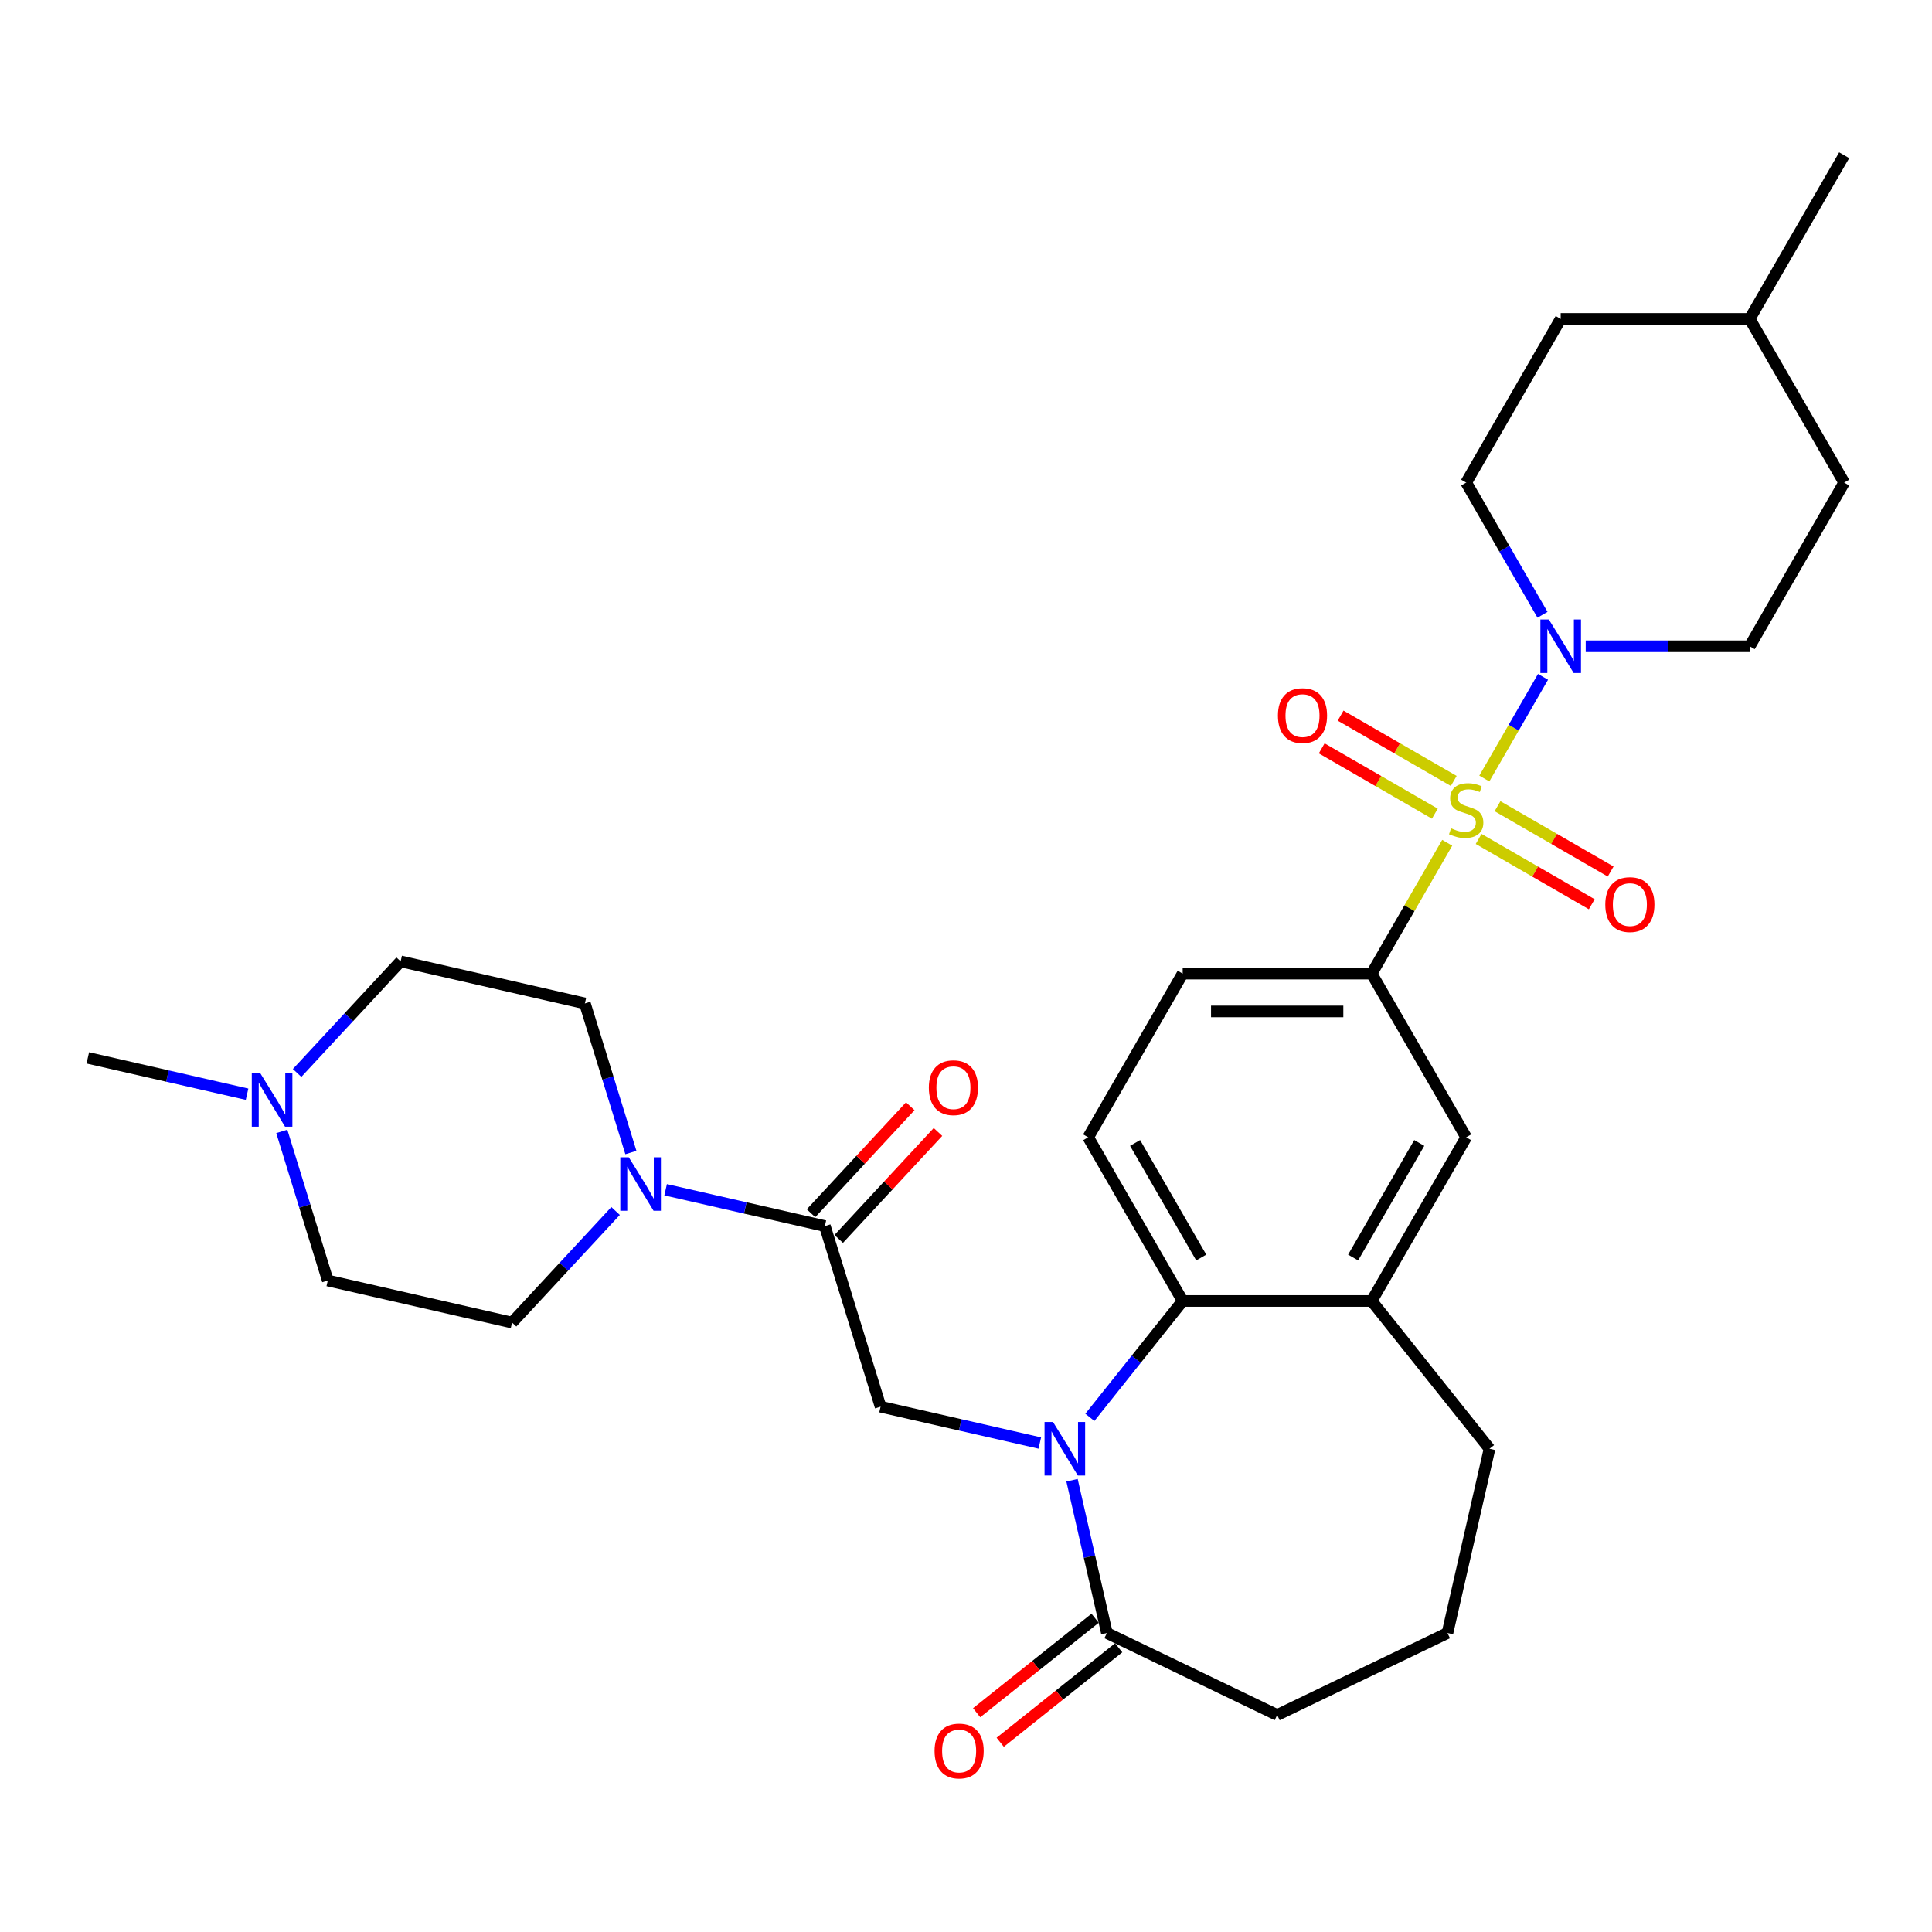 <?xml version='1.0' encoding='iso-8859-1'?>
<svg version='1.1' baseProfile='full'
              xmlns='http://www.w3.org/2000/svg'
                      xmlns:rdkit='http://www.rdkit.org/xml'
                      xmlns:xlink='http://www.w3.org/1999/xlink'
                  xml:space='preserve'
width='1000px' height='1000px' viewBox='0 0 1000 1000'>
<!-- END OF HEADER -->
<rect style='opacity:1.0;fill:#FFFFFF;stroke:none' width='1000' height='1000' x='0' y='0'> </rect>
<path class='bond-1' d='M 768.279,402.966 L 783.473,376.65' style='fill:none;fill-rule:evenodd;stroke:#CCCC00;stroke-width:6px;stroke-linecap:butt;stroke-linejoin:miter;stroke-opacity:1' />
<path class='bond-1' d='M 783.473,376.65 L 798.667,350.334' style='fill:none;fill-rule:evenodd;stroke:#0000FF;stroke-width:6px;stroke-linecap:butt;stroke-linejoin:miter;stroke-opacity:1' />
<path class='bond-4' d='M 749.076,436.228 L 729.528,470.087' style='fill:none;fill-rule:evenodd;stroke:#CCCC00;stroke-width:6px;stroke-linecap:butt;stroke-linejoin:miter;stroke-opacity:1' />
<path class='bond-4' d='M 729.528,470.087 L 709.979,503.946' style='fill:none;fill-rule:evenodd;stroke:#000000;stroke-width:6px;stroke-linecap:butt;stroke-linejoin:miter;stroke-opacity:1' />
<path class='bond-10' d='M 765.329,434.238 L 794.607,451.141' style='fill:none;fill-rule:evenodd;stroke:#CCCC00;stroke-width:6px;stroke-linecap:butt;stroke-linejoin:miter;stroke-opacity:1' />
<path class='bond-10' d='M 794.607,451.141 L 823.885,468.045' style='fill:none;fill-rule:evenodd;stroke:#FF0000;stroke-width:6px;stroke-linecap:butt;stroke-linejoin:miter;stroke-opacity:1' />
<path class='bond-10' d='M 775.112,417.294 L 804.39,434.197' style='fill:none;fill-rule:evenodd;stroke:#CCCC00;stroke-width:6px;stroke-linecap:butt;stroke-linejoin:miter;stroke-opacity:1' />
<path class='bond-10' d='M 804.39,434.197 L 833.668,451.101' style='fill:none;fill-rule:evenodd;stroke:#FF0000;stroke-width:6px;stroke-linecap:butt;stroke-linejoin:miter;stroke-opacity:1' />
<path class='bond-11' d='M 752.455,404.213 L 723.177,387.309' style='fill:none;fill-rule:evenodd;stroke:#CCCC00;stroke-width:6px;stroke-linecap:butt;stroke-linejoin:miter;stroke-opacity:1' />
<path class='bond-11' d='M 723.177,387.309 L 693.899,370.406' style='fill:none;fill-rule:evenodd;stroke:#FF0000;stroke-width:6px;stroke-linecap:butt;stroke-linejoin:miter;stroke-opacity:1' />
<path class='bond-11' d='M 742.673,421.157 L 713.395,404.253' style='fill:none;fill-rule:evenodd;stroke:#CCCC00;stroke-width:6px;stroke-linecap:butt;stroke-linejoin:miter;stroke-opacity:1' />
<path class='bond-11' d='M 713.395,404.253 L 684.117,387.35' style='fill:none;fill-rule:evenodd;stroke:#FF0000;stroke-width:6px;stroke-linecap:butt;stroke-linejoin:miter;stroke-opacity:1' />
<path class='bond-0' d='M 564.111,733.628 L 588.132,703.507' style='fill:none;fill-rule:evenodd;stroke:#0000FF;stroke-width:6px;stroke-linecap:butt;stroke-linejoin:miter;stroke-opacity:1' />
<path class='bond-0' d='M 588.132,703.507 L 612.153,673.386' style='fill:none;fill-rule:evenodd;stroke:#000000;stroke-width:6px;stroke-linecap:butt;stroke-linejoin:miter;stroke-opacity:1' />
<path class='bond-5' d='M 538.206,746.914 L 496.996,737.508' style='fill:none;fill-rule:evenodd;stroke:#0000FF;stroke-width:6px;stroke-linecap:butt;stroke-linejoin:miter;stroke-opacity:1' />
<path class='bond-5' d='M 496.996,737.508 L 455.785,728.102' style='fill:none;fill-rule:evenodd;stroke:#000000;stroke-width:6px;stroke-linecap:butt;stroke-linejoin:miter;stroke-opacity:1' />
<path class='bond-7' d='M 554.879,766.168 L 563.903,805.706' style='fill:none;fill-rule:evenodd;stroke:#0000FF;stroke-width:6px;stroke-linecap:butt;stroke-linejoin:miter;stroke-opacity:1' />
<path class='bond-7' d='M 563.903,805.706 L 572.927,845.244' style='fill:none;fill-rule:evenodd;stroke:#000000;stroke-width:6px;stroke-linecap:butt;stroke-linejoin:miter;stroke-opacity:1' />
<path class='bond-16' d='M 820.758,334.505 L 863.195,334.505' style='fill:none;fill-rule:evenodd;stroke:#0000FF;stroke-width:6px;stroke-linecap:butt;stroke-linejoin:miter;stroke-opacity:1' />
<path class='bond-16' d='M 863.195,334.505 L 905.632,334.505' style='fill:none;fill-rule:evenodd;stroke:#000000;stroke-width:6px;stroke-linecap:butt;stroke-linejoin:miter;stroke-opacity:1' />
<path class='bond-17' d='M 798.396,318.207 L 778.644,283.996' style='fill:none;fill-rule:evenodd;stroke:#0000FF;stroke-width:6px;stroke-linecap:butt;stroke-linejoin:miter;stroke-opacity:1' />
<path class='bond-17' d='M 778.644,283.996 L 758.892,249.785' style='fill:none;fill-rule:evenodd;stroke:#000000;stroke-width:6px;stroke-linecap:butt;stroke-linejoin:miter;stroke-opacity:1' />
<path class='bond-2' d='M 612.153,673.386 L 563.239,588.666' style='fill:none;fill-rule:evenodd;stroke:#000000;stroke-width:6px;stroke-linecap:butt;stroke-linejoin:miter;stroke-opacity:1' />
<path class='bond-2' d='M 621.76,650.895 L 587.52,591.591' style='fill:none;fill-rule:evenodd;stroke:#000000;stroke-width:6px;stroke-linecap:butt;stroke-linejoin:miter;stroke-opacity:1' />
<path class='bond-31' d='M 612.153,673.386 L 709.979,673.386' style='fill:none;fill-rule:evenodd;stroke:#000000;stroke-width:6px;stroke-linecap:butt;stroke-linejoin:miter;stroke-opacity:1' />
<path class='bond-3' d='M 426.95,634.621 L 455.785,728.102' style='fill:none;fill-rule:evenodd;stroke:#000000;stroke-width:6px;stroke-linecap:butt;stroke-linejoin:miter;stroke-opacity:1' />
<path class='bond-6' d='M 426.95,634.621 L 385.739,625.215' style='fill:none;fill-rule:evenodd;stroke:#000000;stroke-width:6px;stroke-linecap:butt;stroke-linejoin:miter;stroke-opacity:1' />
<path class='bond-6' d='M 385.739,625.215 L 344.528,615.809' style='fill:none;fill-rule:evenodd;stroke:#0000FF;stroke-width:6px;stroke-linecap:butt;stroke-linejoin:miter;stroke-opacity:1' />
<path class='bond-15' d='M 434.121,641.275 L 459.809,613.59' style='fill:none;fill-rule:evenodd;stroke:#000000;stroke-width:6px;stroke-linecap:butt;stroke-linejoin:miter;stroke-opacity:1' />
<path class='bond-15' d='M 459.809,613.59 L 485.497,585.905' style='fill:none;fill-rule:evenodd;stroke:#FF0000;stroke-width:6px;stroke-linecap:butt;stroke-linejoin:miter;stroke-opacity:1' />
<path class='bond-15' d='M 419.779,627.967 L 445.467,600.282' style='fill:none;fill-rule:evenodd;stroke:#000000;stroke-width:6px;stroke-linecap:butt;stroke-linejoin:miter;stroke-opacity:1' />
<path class='bond-15' d='M 445.467,600.282 L 471.155,572.597' style='fill:none;fill-rule:evenodd;stroke:#FF0000;stroke-width:6px;stroke-linecap:butt;stroke-linejoin:miter;stroke-opacity:1' />
<path class='bond-9' d='M 709.979,503.946 L 758.892,588.666' style='fill:none;fill-rule:evenodd;stroke:#000000;stroke-width:6px;stroke-linecap:butt;stroke-linejoin:miter;stroke-opacity:1' />
<path class='bond-14' d='M 709.979,503.946 L 612.153,503.946' style='fill:none;fill-rule:evenodd;stroke:#000000;stroke-width:6px;stroke-linecap:butt;stroke-linejoin:miter;stroke-opacity:1' />
<path class='bond-14' d='M 695.305,523.511 L 626.826,523.511' style='fill:none;fill-rule:evenodd;stroke:#000000;stroke-width:6px;stroke-linecap:butt;stroke-linejoin:miter;stroke-opacity:1' />
<path class='bond-18' d='M 318.624,626.812 L 291.83,655.688' style='fill:none;fill-rule:evenodd;stroke:#0000FF;stroke-width:6px;stroke-linecap:butt;stroke-linejoin:miter;stroke-opacity:1' />
<path class='bond-18' d='M 291.83,655.688 L 265.037,684.565' style='fill:none;fill-rule:evenodd;stroke:#000000;stroke-width:6px;stroke-linecap:butt;stroke-linejoin:miter;stroke-opacity:1' />
<path class='bond-19' d='M 326.549,596.555 L 314.645,557.964' style='fill:none;fill-rule:evenodd;stroke:#0000FF;stroke-width:6px;stroke-linecap:butt;stroke-linejoin:miter;stroke-opacity:1' />
<path class='bond-19' d='M 314.645,557.964 L 302.741,519.372' style='fill:none;fill-rule:evenodd;stroke:#000000;stroke-width:6px;stroke-linecap:butt;stroke-linejoin:miter;stroke-opacity:1' />
<path class='bond-20' d='M 566.828,837.595 L 536.167,862.046' style='fill:none;fill-rule:evenodd;stroke:#000000;stroke-width:6px;stroke-linecap:butt;stroke-linejoin:miter;stroke-opacity:1' />
<path class='bond-20' d='M 536.167,862.046 L 505.507,886.497' style='fill:none;fill-rule:evenodd;stroke:#FF0000;stroke-width:6px;stroke-linecap:butt;stroke-linejoin:miter;stroke-opacity:1' />
<path class='bond-20' d='M 579.026,852.892 L 548.366,877.343' style='fill:none;fill-rule:evenodd;stroke:#000000;stroke-width:6px;stroke-linecap:butt;stroke-linejoin:miter;stroke-opacity:1' />
<path class='bond-20' d='M 548.366,877.343 L 517.706,901.794' style='fill:none;fill-rule:evenodd;stroke:#FF0000;stroke-width:6px;stroke-linecap:butt;stroke-linejoin:miter;stroke-opacity:1' />
<path class='bond-33' d='M 572.927,845.244 L 661.066,887.689' style='fill:none;fill-rule:evenodd;stroke:#000000;stroke-width:6px;stroke-linecap:butt;stroke-linejoin:miter;stroke-opacity:1' />
<path class='bond-8' d='M 709.979,673.386 L 758.892,588.666' style='fill:none;fill-rule:evenodd;stroke:#000000;stroke-width:6px;stroke-linecap:butt;stroke-linejoin:miter;stroke-opacity:1' />
<path class='bond-8' d='M 700.372,650.895 L 734.611,591.591' style='fill:none;fill-rule:evenodd;stroke:#000000;stroke-width:6px;stroke-linecap:butt;stroke-linejoin:miter;stroke-opacity:1' />
<path class='bond-26' d='M 709.979,673.386 L 770.973,749.87' style='fill:none;fill-rule:evenodd;stroke:#000000;stroke-width:6px;stroke-linecap:butt;stroke-linejoin:miter;stroke-opacity:1' />
<path class='bond-12' d='M 563.239,588.666 L 612.153,503.946' style='fill:none;fill-rule:evenodd;stroke:#000000;stroke-width:6px;stroke-linecap:butt;stroke-linejoin:miter;stroke-opacity:1' />
<path class='bond-13' d='M 153.781,555.357 L 180.574,526.48' style='fill:none;fill-rule:evenodd;stroke:#0000FF;stroke-width:6px;stroke-linecap:butt;stroke-linejoin:miter;stroke-opacity:1' />
<path class='bond-13' d='M 180.574,526.48 L 207.367,497.604' style='fill:none;fill-rule:evenodd;stroke:#000000;stroke-width:6px;stroke-linecap:butt;stroke-linejoin:miter;stroke-opacity:1' />
<path class='bond-28' d='M 127.876,566.36 L 86.665,556.953' style='fill:none;fill-rule:evenodd;stroke:#0000FF;stroke-width:6px;stroke-linecap:butt;stroke-linejoin:miter;stroke-opacity:1' />
<path class='bond-28' d='M 86.665,556.953 L 45.455,547.547' style='fill:none;fill-rule:evenodd;stroke:#000000;stroke-width:6px;stroke-linecap:butt;stroke-linejoin:miter;stroke-opacity:1' />
<path class='bond-34' d='M 145.856,585.614 L 157.759,624.205' style='fill:none;fill-rule:evenodd;stroke:#0000FF;stroke-width:6px;stroke-linecap:butt;stroke-linejoin:miter;stroke-opacity:1' />
<path class='bond-34' d='M 157.759,624.205 L 169.663,662.796' style='fill:none;fill-rule:evenodd;stroke:#000000;stroke-width:6px;stroke-linecap:butt;stroke-linejoin:miter;stroke-opacity:1' />
<path class='bond-24' d='M 905.632,334.505 L 954.545,249.785' style='fill:none;fill-rule:evenodd;stroke:#000000;stroke-width:6px;stroke-linecap:butt;stroke-linejoin:miter;stroke-opacity:1' />
<path class='bond-23' d='M 758.892,249.785 L 807.806,165.064' style='fill:none;fill-rule:evenodd;stroke:#000000;stroke-width:6px;stroke-linecap:butt;stroke-linejoin:miter;stroke-opacity:1' />
<path class='bond-21' d='M 265.037,684.565 L 169.663,662.796' style='fill:none;fill-rule:evenodd;stroke:#000000;stroke-width:6px;stroke-linecap:butt;stroke-linejoin:miter;stroke-opacity:1' />
<path class='bond-22' d='M 302.741,519.372 L 207.367,497.604' style='fill:none;fill-rule:evenodd;stroke:#000000;stroke-width:6px;stroke-linecap:butt;stroke-linejoin:miter;stroke-opacity:1' />
<path class='bond-27' d='M 807.806,165.064 L 905.632,165.064' style='fill:none;fill-rule:evenodd;stroke:#000000;stroke-width:6px;stroke-linecap:butt;stroke-linejoin:miter;stroke-opacity:1' />
<path class='bond-32' d='M 954.545,249.785 L 905.632,165.064' style='fill:none;fill-rule:evenodd;stroke:#000000;stroke-width:6px;stroke-linecap:butt;stroke-linejoin:miter;stroke-opacity:1' />
<path class='bond-25' d='M 661.066,887.689 L 749.204,845.244' style='fill:none;fill-rule:evenodd;stroke:#000000;stroke-width:6px;stroke-linecap:butt;stroke-linejoin:miter;stroke-opacity:1' />
<path class='bond-29' d='M 770.973,749.87 L 749.204,845.244' style='fill:none;fill-rule:evenodd;stroke:#000000;stroke-width:6px;stroke-linecap:butt;stroke-linejoin:miter;stroke-opacity:1' />
<path class='bond-30' d='M 905.632,165.064 L 954.545,80.344' style='fill:none;fill-rule:evenodd;stroke:#000000;stroke-width:6px;stroke-linecap:butt;stroke-linejoin:miter;stroke-opacity:1' />
<path  class='atom-0' d='M 751.066 428.734
Q 751.379 428.851, 752.671 429.399
Q 753.962 429.947, 755.371 430.299
Q 756.818 430.612, 758.227 430.612
Q 760.849 430.612, 762.375 429.36
Q 763.901 428.069, 763.901 425.838
Q 763.901 424.312, 763.118 423.373
Q 762.375 422.434, 761.201 421.925
Q 760.027 421.417, 758.071 420.83
Q 755.605 420.086, 754.118 419.382
Q 752.671 418.677, 751.614 417.19
Q 750.597 415.704, 750.597 413.199
Q 750.597 409.717, 752.944 407.564
Q 755.331 405.412, 760.027 405.412
Q 763.236 405.412, 766.875 406.938
L 765.975 409.951
Q 762.649 408.582, 760.145 408.582
Q 757.445 408.582, 755.958 409.717
Q 754.471 410.812, 754.51 412.73
Q 754.51 414.217, 755.253 415.117
Q 756.036 416.017, 757.131 416.525
Q 758.266 417.034, 760.145 417.621
Q 762.649 418.404, 764.136 419.186
Q 765.623 419.969, 766.679 421.573
Q 767.775 423.138, 767.775 425.838
Q 767.775 429.673, 765.192 431.747
Q 762.649 433.782, 758.384 433.782
Q 755.918 433.782, 754.04 433.234
Q 752.201 432.725, 750.01 431.825
L 751.066 428.734
' fill='#CCCC00'/>
<path  class='atom-1' d='M 545.035 736.018
L 554.113 750.692
Q 555.013 752.14, 556.461 754.761
Q 557.909 757.383, 557.987 757.54
L 557.987 736.018
L 561.665 736.018
L 561.665 763.722
L 557.87 763.722
L 548.126 747.679
Q 546.991 745.8, 545.778 743.648
Q 544.604 741.496, 544.252 740.831
L 544.252 763.722
L 540.652 763.722
L 540.652 736.018
L 545.035 736.018
' fill='#0000FF'/>
<path  class='atom-2' d='M 801.682 320.653
L 810.76 335.327
Q 811.66 336.775, 813.108 339.396
Q 814.556 342.018, 814.634 342.175
L 814.634 320.653
L 818.312 320.653
L 818.312 348.357
L 814.517 348.357
L 804.773 332.314
Q 803.638 330.435, 802.425 328.283
Q 801.251 326.131, 800.899 325.466
L 800.899 348.357
L 797.299 348.357
L 797.299 320.653
L 801.682 320.653
' fill='#0000FF'/>
<path  class='atom-7' d='M 325.452 599
L 334.53 613.674
Q 335.43 615.122, 336.878 617.744
Q 338.326 620.366, 338.404 620.522
L 338.404 599
L 342.083 599
L 342.083 626.705
L 338.287 626.705
L 328.543 610.661
Q 327.409 608.783, 326.196 606.631
Q 325.022 604.479, 324.67 603.814
L 324.67 626.705
L 321.069 626.705
L 321.069 599
L 325.452 599
' fill='#0000FF'/>
<path  class='atom-11' d='M 830.895 468.217
Q 830.895 461.565, 834.182 457.847
Q 837.469 454.13, 843.613 454.13
Q 849.756 454.13, 853.043 457.847
Q 856.33 461.565, 856.33 468.217
Q 856.33 474.947, 853.004 478.782
Q 849.678 482.578, 843.613 482.578
Q 837.508 482.578, 834.182 478.782
Q 830.895 474.986, 830.895 468.217
M 843.613 479.447
Q 847.839 479.447, 850.108 476.63
Q 852.417 473.773, 852.417 468.217
Q 852.417 462.778, 850.108 460.038
Q 847.839 457.26, 843.613 457.26
Q 839.387 457.26, 837.078 459.999
Q 834.808 462.739, 834.808 468.217
Q 834.808 473.812, 837.078 476.63
Q 839.387 479.447, 843.613 479.447
' fill='#FF0000'/>
<path  class='atom-12' d='M 661.455 370.39
Q 661.455 363.738, 664.742 360.021
Q 668.029 356.303, 674.172 356.303
Q 680.316 356.303, 683.603 360.021
Q 686.89 363.738, 686.89 370.39
Q 686.89 377.121, 683.563 380.956
Q 680.237 384.751, 674.172 384.751
Q 668.068 384.751, 664.742 380.956
Q 661.455 377.16, 661.455 370.39
M 674.172 381.621
Q 678.398 381.621, 680.668 378.803
Q 682.976 375.947, 682.976 370.39
Q 682.976 364.951, 680.668 362.212
Q 678.398 359.434, 674.172 359.434
Q 669.946 359.434, 667.637 362.173
Q 665.368 364.912, 665.368 370.39
Q 665.368 375.986, 667.637 378.803
Q 669.946 381.621, 674.172 381.621
' fill='#FF0000'/>
<path  class='atom-14' d='M 134.704 555.464
L 143.783 570.138
Q 144.683 571.585, 146.131 574.207
Q 147.578 576.829, 147.657 576.985
L 147.657 555.464
L 151.335 555.464
L 151.335 583.168
L 147.539 583.168
L 137.796 567.124
Q 136.661 565.246, 135.448 563.094
Q 134.274 560.942, 133.922 560.277
L 133.922 583.168
L 130.322 583.168
L 130.322 555.464
L 134.704 555.464
' fill='#0000FF'/>
<path  class='atom-16' d='M 480.771 562.987
Q 480.771 556.335, 484.058 552.618
Q 487.345 548.9, 493.489 548.9
Q 499.632 548.9, 502.919 552.618
Q 506.206 556.335, 506.206 562.987
Q 506.206 569.718, 502.88 573.553
Q 499.554 577.348, 493.489 577.348
Q 487.384 577.348, 484.058 573.553
Q 480.771 569.757, 480.771 562.987
M 493.489 574.218
Q 497.715 574.218, 499.985 571.401
Q 502.293 568.544, 502.293 562.987
Q 502.293 557.548, 499.985 554.809
Q 497.715 552.031, 493.489 552.031
Q 489.263 552.031, 486.954 554.77
Q 484.684 557.509, 484.684 562.987
Q 484.684 568.583, 486.954 571.401
Q 489.263 574.218, 493.489 574.218
' fill='#FF0000'/>
<path  class='atom-21' d='M 483.726 906.316
Q 483.726 899.664, 487.013 895.946
Q 490.3 892.229, 496.443 892.229
Q 502.587 892.229, 505.874 895.946
Q 509.161 899.664, 509.161 906.316
Q 509.161 913.046, 505.835 916.881
Q 502.508 920.677, 496.443 920.677
Q 490.339 920.677, 487.013 916.881
Q 483.726 913.086, 483.726 906.316
M 496.443 917.546
Q 500.669 917.546, 502.939 914.729
Q 505.248 911.873, 505.248 906.316
Q 505.248 900.877, 502.939 898.138
Q 500.669 895.359, 496.443 895.359
Q 492.217 895.359, 489.908 898.099
Q 487.639 900.838, 487.639 906.316
Q 487.639 911.912, 489.908 914.729
Q 492.217 917.546, 496.443 917.546
' fill='#FF0000'/>
</svg>
